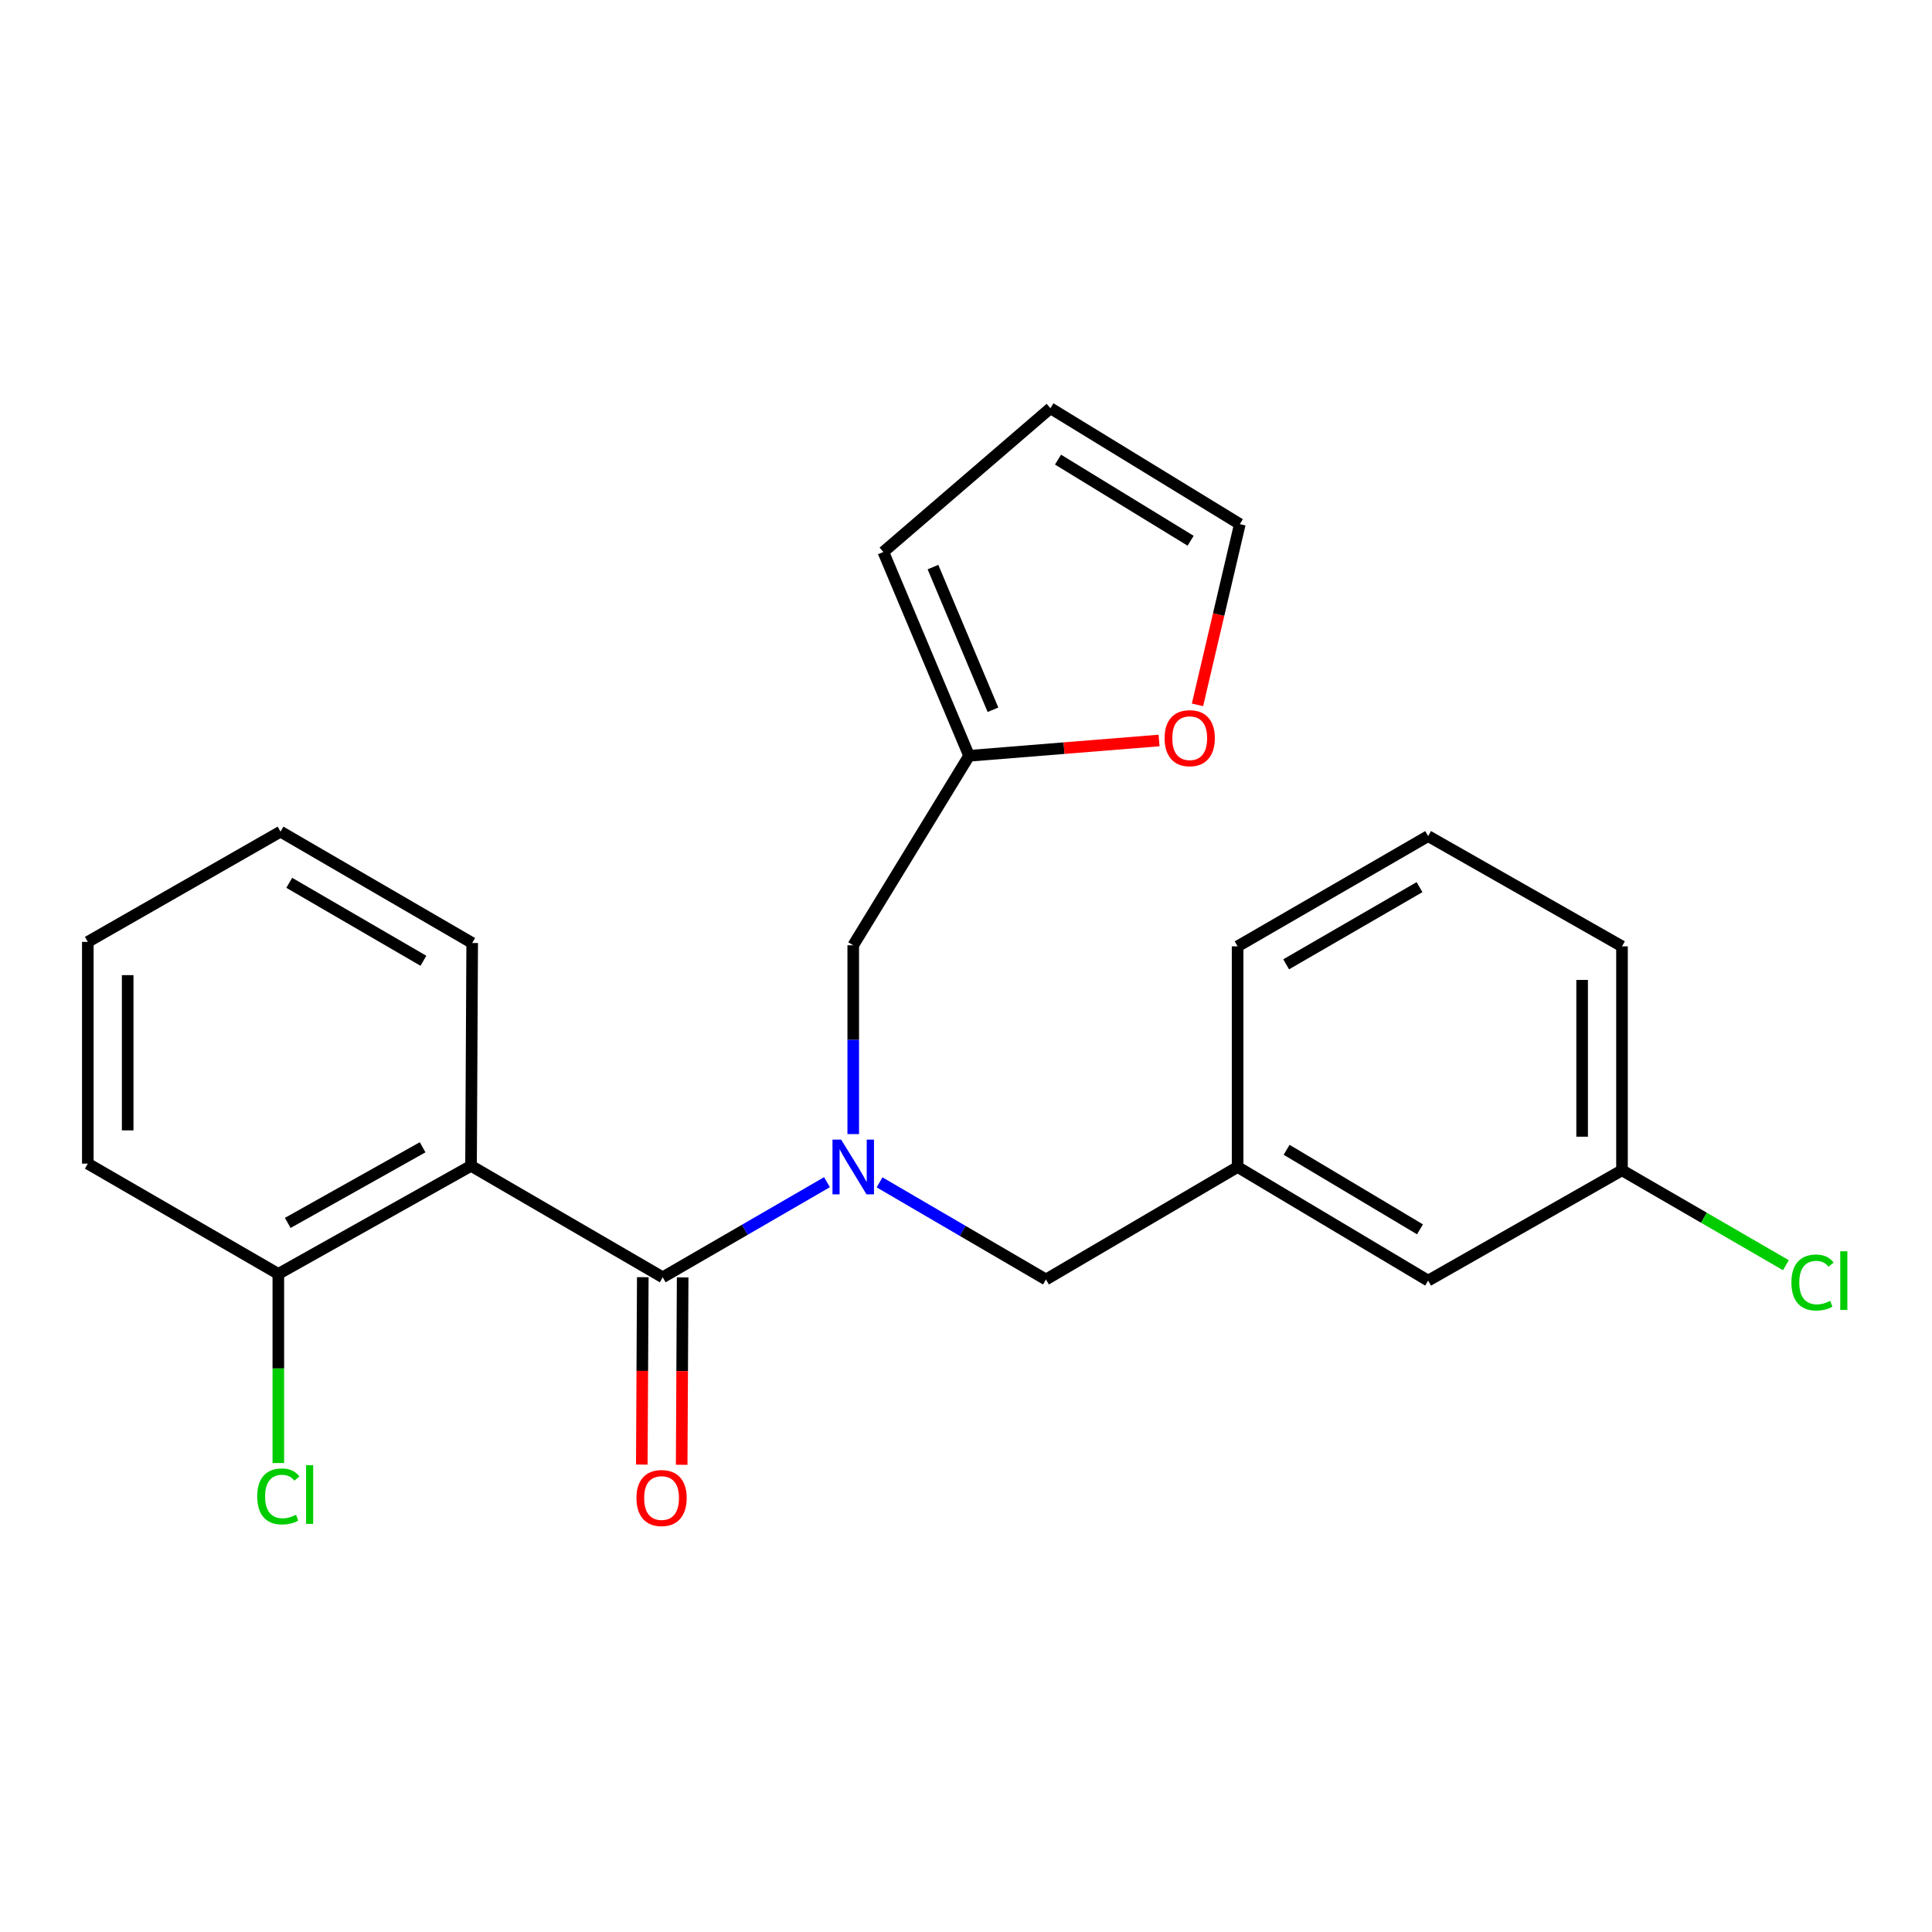 <?xml version='1.0' encoding='iso-8859-1'?>
<svg version='1.1' baseProfile='full'
              xmlns='http://www.w3.org/2000/svg'
                      xmlns:rdkit='http://www.rdkit.org/xml'
                      xmlns:xlink='http://www.w3.org/1999/xlink'
                  xml:space='preserve'
width='1000px' height='1000px' viewBox='0 0 1000 1000'>
<!-- END OF HEADER -->
<rect style='opacity:1.0;fill:#FFFFFF;stroke:none' width='1000' height='1000' x='0' y='0'> </rect>
<path class='bond-0' d='M 343.024,661.126 L 243.807,603.436' style='fill:none;fill-rule:evenodd;stroke:#000000;stroke-width:6px;stroke-linecap:butt;stroke-linejoin:miter;stroke-opacity:1' />
<path class='bond-1' d='M 343.024,661.126 L 385.534,636.513' style='fill:none;fill-rule:evenodd;stroke:#000000;stroke-width:6px;stroke-linecap:butt;stroke-linejoin:miter;stroke-opacity:1' />
<path class='bond-1' d='M 385.534,636.513 L 428.044,611.9' style='fill:none;fill-rule:evenodd;stroke:#0000FF;stroke-width:6px;stroke-linecap:butt;stroke-linejoin:miter;stroke-opacity:1' />
<path class='bond-7' d='M 332.706,661.073 L 332.452,709.569' style='fill:none;fill-rule:evenodd;stroke:#000000;stroke-width:6px;stroke-linecap:butt;stroke-linejoin:miter;stroke-opacity:1' />
<path class='bond-7' d='M 332.452,709.569 L 332.199,758.065' style='fill:none;fill-rule:evenodd;stroke:#FF0000;stroke-width:6px;stroke-linecap:butt;stroke-linejoin:miter;stroke-opacity:1' />
<path class='bond-7' d='M 353.342,661.18 L 353.089,709.677' style='fill:none;fill-rule:evenodd;stroke:#000000;stroke-width:6px;stroke-linecap:butt;stroke-linejoin:miter;stroke-opacity:1' />
<path class='bond-7' d='M 353.089,709.677 L 352.835,758.173' style='fill:none;fill-rule:evenodd;stroke:#FF0000;stroke-width:6px;stroke-linecap:butt;stroke-linejoin:miter;stroke-opacity:1' />
<path class='bond-5' d='M 243.807,603.436 L 144.063,659.372' style='fill:none;fill-rule:evenodd;stroke:#000000;stroke-width:6px;stroke-linecap:butt;stroke-linejoin:miter;stroke-opacity:1' />
<path class='bond-5' d='M 218.752,593.827 L 148.931,632.982' style='fill:none;fill-rule:evenodd;stroke:#000000;stroke-width:6px;stroke-linecap:butt;stroke-linejoin:miter;stroke-opacity:1' />
<path class='bond-15' d='M 243.807,603.436 L 244.403,488.099' style='fill:none;fill-rule:evenodd;stroke:#000000;stroke-width:6px;stroke-linecap:butt;stroke-linejoin:miter;stroke-opacity:1' />
<path class='bond-3' d='M 441.633,587.003 L 441.633,538.142' style='fill:none;fill-rule:evenodd;stroke:#0000FF;stroke-width:6px;stroke-linecap:butt;stroke-linejoin:miter;stroke-opacity:1' />
<path class='bond-3' d='M 441.633,538.142 L 441.633,489.28' style='fill:none;fill-rule:evenodd;stroke:#000000;stroke-width:6px;stroke-linecap:butt;stroke-linejoin:miter;stroke-opacity:1' />
<path class='bond-4' d='M 455.26,611.987 L 498.324,637.124' style='fill:none;fill-rule:evenodd;stroke:#0000FF;stroke-width:6px;stroke-linecap:butt;stroke-linejoin:miter;stroke-opacity:1' />
<path class='bond-4' d='M 498.324,637.124 L 541.388,662.261' style='fill:none;fill-rule:evenodd;stroke:#000000;stroke-width:6px;stroke-linecap:butt;stroke-linejoin:miter;stroke-opacity:1' />
<path class='bond-2' d='M 501.594,391.199 L 441.633,489.28' style='fill:none;fill-rule:evenodd;stroke:#000000;stroke-width:6px;stroke-linecap:butt;stroke-linejoin:miter;stroke-opacity:1' />
<path class='bond-6' d='M 501.594,391.199 L 550.762,387.235' style='fill:none;fill-rule:evenodd;stroke:#000000;stroke-width:6px;stroke-linecap:butt;stroke-linejoin:miter;stroke-opacity:1' />
<path class='bond-6' d='M 550.762,387.235 L 599.93,383.272' style='fill:none;fill-rule:evenodd;stroke:#FF0000;stroke-width:6px;stroke-linecap:butt;stroke-linejoin:miter;stroke-opacity:1' />
<path class='bond-8' d='M 501.594,391.199 L 457.225,285.7' style='fill:none;fill-rule:evenodd;stroke:#000000;stroke-width:6px;stroke-linecap:butt;stroke-linejoin:miter;stroke-opacity:1' />
<path class='bond-8' d='M 513.961,367.374 L 482.903,293.524' style='fill:none;fill-rule:evenodd;stroke:#000000;stroke-width:6px;stroke-linecap:butt;stroke-linejoin:miter;stroke-opacity:1' />
<path class='bond-11' d='M 541.388,662.261 L 640.581,604.032' style='fill:none;fill-rule:evenodd;stroke:#000000;stroke-width:6px;stroke-linecap:butt;stroke-linejoin:miter;stroke-opacity:1' />
<path class='bond-13' d='M 144.063,659.372 L 144.063,708.315' style='fill:none;fill-rule:evenodd;stroke:#000000;stroke-width:6px;stroke-linecap:butt;stroke-linejoin:miter;stroke-opacity:1' />
<path class='bond-13' d='M 144.063,708.315 L 144.063,757.258' style='fill:none;fill-rule:evenodd;stroke:#00CC00;stroke-width:6px;stroke-linecap:butt;stroke-linejoin:miter;stroke-opacity:1' />
<path class='bond-19' d='M 144.063,659.372 L 45.455,602.3' style='fill:none;fill-rule:evenodd;stroke:#000000;stroke-width:6px;stroke-linecap:butt;stroke-linejoin:miter;stroke-opacity:1' />
<path class='bond-9' d='M 619.817,364.83 L 630.778,318.059' style='fill:none;fill-rule:evenodd;stroke:#FF0000;stroke-width:6px;stroke-linecap:butt;stroke-linejoin:miter;stroke-opacity:1' />
<path class='bond-9' d='M 630.778,318.059 L 641.739,271.288' style='fill:none;fill-rule:evenodd;stroke:#000000;stroke-width:6px;stroke-linecap:butt;stroke-linejoin:miter;stroke-opacity:1' />
<path class='bond-10' d='M 457.225,285.7 L 543.692,211.293' style='fill:none;fill-rule:evenodd;stroke:#000000;stroke-width:6px;stroke-linecap:butt;stroke-linejoin:miter;stroke-opacity:1' />
<path class='bond-24' d='M 641.739,271.288 L 543.692,211.293' style='fill:none;fill-rule:evenodd;stroke:#000000;stroke-width:6px;stroke-linecap:butt;stroke-linejoin:miter;stroke-opacity:1' />
<path class='bond-24' d='M 616.261,279.892 L 547.628,237.895' style='fill:none;fill-rule:evenodd;stroke:#000000;stroke-width:6px;stroke-linecap:butt;stroke-linejoin:miter;stroke-opacity:1' />
<path class='bond-12' d='M 640.581,604.032 L 739.202,662.846' style='fill:none;fill-rule:evenodd;stroke:#000000;stroke-width:6px;stroke-linecap:butt;stroke-linejoin:miter;stroke-opacity:1' />
<path class='bond-12' d='M 665.945,595.13 L 734.979,636.3' style='fill:none;fill-rule:evenodd;stroke:#000000;stroke-width:6px;stroke-linecap:butt;stroke-linejoin:miter;stroke-opacity:1' />
<path class='bond-18' d='M 640.581,604.032 L 640.581,489.831' style='fill:none;fill-rule:evenodd;stroke:#000000;stroke-width:6px;stroke-linecap:butt;stroke-linejoin:miter;stroke-opacity:1' />
<path class='bond-14' d='M 739.202,662.846 L 839.542,605.74' style='fill:none;fill-rule:evenodd;stroke:#000000;stroke-width:6px;stroke-linecap:butt;stroke-linejoin:miter;stroke-opacity:1' />
<path class='bond-16' d='M 839.542,605.74 L 881.962,630.306' style='fill:none;fill-rule:evenodd;stroke:#000000;stroke-width:6px;stroke-linecap:butt;stroke-linejoin:miter;stroke-opacity:1' />
<path class='bond-16' d='M 881.962,630.306 L 924.382,654.872' style='fill:none;fill-rule:evenodd;stroke:#00CC00;stroke-width:6px;stroke-linecap:butt;stroke-linejoin:miter;stroke-opacity:1' />
<path class='bond-25' d='M 839.542,605.74 L 839.542,489.831' style='fill:none;fill-rule:evenodd;stroke:#000000;stroke-width:6px;stroke-linecap:butt;stroke-linejoin:miter;stroke-opacity:1' />
<path class='bond-25' d='M 818.905,588.354 L 818.905,507.217' style='fill:none;fill-rule:evenodd;stroke:#000000;stroke-width:6px;stroke-linecap:butt;stroke-linejoin:miter;stroke-opacity:1' />
<path class='bond-21' d='M 244.403,488.099 L 145.198,430.454' style='fill:none;fill-rule:evenodd;stroke:#000000;stroke-width:6px;stroke-linecap:butt;stroke-linejoin:miter;stroke-opacity:1' />
<path class='bond-21' d='M 219.155,497.296 L 149.711,456.944' style='fill:none;fill-rule:evenodd;stroke:#000000;stroke-width:6px;stroke-linecap:butt;stroke-linejoin:miter;stroke-opacity:1' />
<path class='bond-17' d='M 739.202,432.759 L 640.581,489.831' style='fill:none;fill-rule:evenodd;stroke:#000000;stroke-width:6px;stroke-linecap:butt;stroke-linejoin:miter;stroke-opacity:1' />
<path class='bond-17' d='M 734.745,459.181 L 665.711,499.131' style='fill:none;fill-rule:evenodd;stroke:#000000;stroke-width:6px;stroke-linecap:butt;stroke-linejoin:miter;stroke-opacity:1' />
<path class='bond-20' d='M 739.202,432.759 L 839.542,489.831' style='fill:none;fill-rule:evenodd;stroke:#000000;stroke-width:6px;stroke-linecap:butt;stroke-linejoin:miter;stroke-opacity:1' />
<path class='bond-23' d='M 45.455,602.3 L 45.455,487.515' style='fill:none;fill-rule:evenodd;stroke:#000000;stroke-width:6px;stroke-linecap:butt;stroke-linejoin:miter;stroke-opacity:1' />
<path class='bond-23' d='M 66.091,585.083 L 66.091,504.733' style='fill:none;fill-rule:evenodd;stroke:#000000;stroke-width:6px;stroke-linecap:butt;stroke-linejoin:miter;stroke-opacity:1' />
<path class='bond-22' d='M 145.198,430.454 L 45.455,487.515' style='fill:none;fill-rule:evenodd;stroke:#000000;stroke-width:6px;stroke-linecap:butt;stroke-linejoin:miter;stroke-opacity:1' />
<path  class='atom-2' d='M 435.373 589.872
L 444.653 604.872
Q 445.573 606.352, 447.053 609.032
Q 448.533 611.712, 448.613 611.872
L 448.613 589.872
L 452.373 589.872
L 452.373 618.192
L 448.493 618.192
L 438.533 601.792
Q 437.373 599.872, 436.133 597.672
Q 434.933 595.472, 434.573 594.792
L 434.573 618.192
L 430.893 618.192
L 430.893 589.872
L 435.373 589.872
' fill='#0000FF'/>
<path  class='atom-7' d='M 602.795 382.073
Q 602.795 375.273, 606.155 371.473
Q 609.515 367.673, 615.795 367.673
Q 622.075 367.673, 625.435 371.473
Q 628.795 375.273, 628.795 382.073
Q 628.795 388.953, 625.395 392.873
Q 621.995 396.753, 615.795 396.753
Q 609.555 396.753, 606.155 392.873
Q 602.795 388.993, 602.795 382.073
M 615.795 393.553
Q 620.115 393.553, 622.435 390.673
Q 624.795 387.753, 624.795 382.073
Q 624.795 376.513, 622.435 373.713
Q 620.115 370.873, 615.795 370.873
Q 611.475 370.873, 609.115 373.673
Q 606.795 376.473, 606.795 382.073
Q 606.795 387.793, 609.115 390.673
Q 611.475 393.553, 615.795 393.553
' fill='#FF0000'/>
<path  class='atom-8' d='M 329.428 775.373
Q 329.428 768.573, 332.788 764.773
Q 336.148 760.973, 342.428 760.973
Q 348.708 760.973, 352.068 764.773
Q 355.428 768.573, 355.428 775.373
Q 355.428 782.253, 352.028 786.173
Q 348.628 790.053, 342.428 790.053
Q 336.188 790.053, 332.788 786.173
Q 329.428 782.293, 329.428 775.373
M 342.428 786.853
Q 346.748 786.853, 349.068 783.973
Q 351.428 781.053, 351.428 775.373
Q 351.428 769.813, 349.068 767.013
Q 346.748 764.173, 342.428 764.173
Q 338.108 764.173, 335.748 766.973
Q 333.428 769.773, 333.428 775.373
Q 333.428 781.093, 335.748 783.973
Q 338.108 786.853, 342.428 786.853
' fill='#FF0000'/>
<path  class='atom-14' d='M 133.143 774.553
Q 133.143 767.513, 136.423 763.833
Q 139.743 760.113, 146.023 760.113
Q 151.863 760.113, 154.983 764.233
L 152.343 766.393
Q 150.063 763.393, 146.023 763.393
Q 141.743 763.393, 139.463 766.273
Q 137.223 769.113, 137.223 774.553
Q 137.223 780.153, 139.543 783.033
Q 141.903 785.913, 146.463 785.913
Q 149.583 785.913, 153.223 784.033
L 154.343 787.033
Q 152.863 787.993, 150.623 788.553
Q 148.383 789.113, 145.903 789.113
Q 139.743 789.113, 136.423 785.353
Q 133.143 781.593, 133.143 774.553
' fill='#00CC00'/>
<path  class='atom-14' d='M 158.423 758.393
L 162.103 758.393
L 162.103 788.753
L 158.423 788.753
L 158.423 758.393
' fill='#00CC00'/>
<path  class='atom-17' d='M 927.231 663.826
Q 927.231 656.786, 930.511 653.106
Q 933.831 649.386, 940.111 649.386
Q 945.951 649.386, 949.071 653.506
L 946.431 655.666
Q 944.151 652.666, 940.111 652.666
Q 935.831 652.666, 933.551 655.546
Q 931.311 658.386, 931.311 663.826
Q 931.311 669.426, 933.631 672.306
Q 935.991 675.186, 940.551 675.186
Q 943.671 675.186, 947.311 673.306
L 948.431 676.306
Q 946.951 677.266, 944.711 677.826
Q 942.471 678.386, 939.991 678.386
Q 933.831 678.386, 930.511 674.626
Q 927.231 670.866, 927.231 663.826
' fill='#00CC00'/>
<path  class='atom-17' d='M 952.511 647.666
L 956.191 647.666
L 956.191 678.026
L 952.511 678.026
L 952.511 647.666
' fill='#00CC00'/>
</svg>
